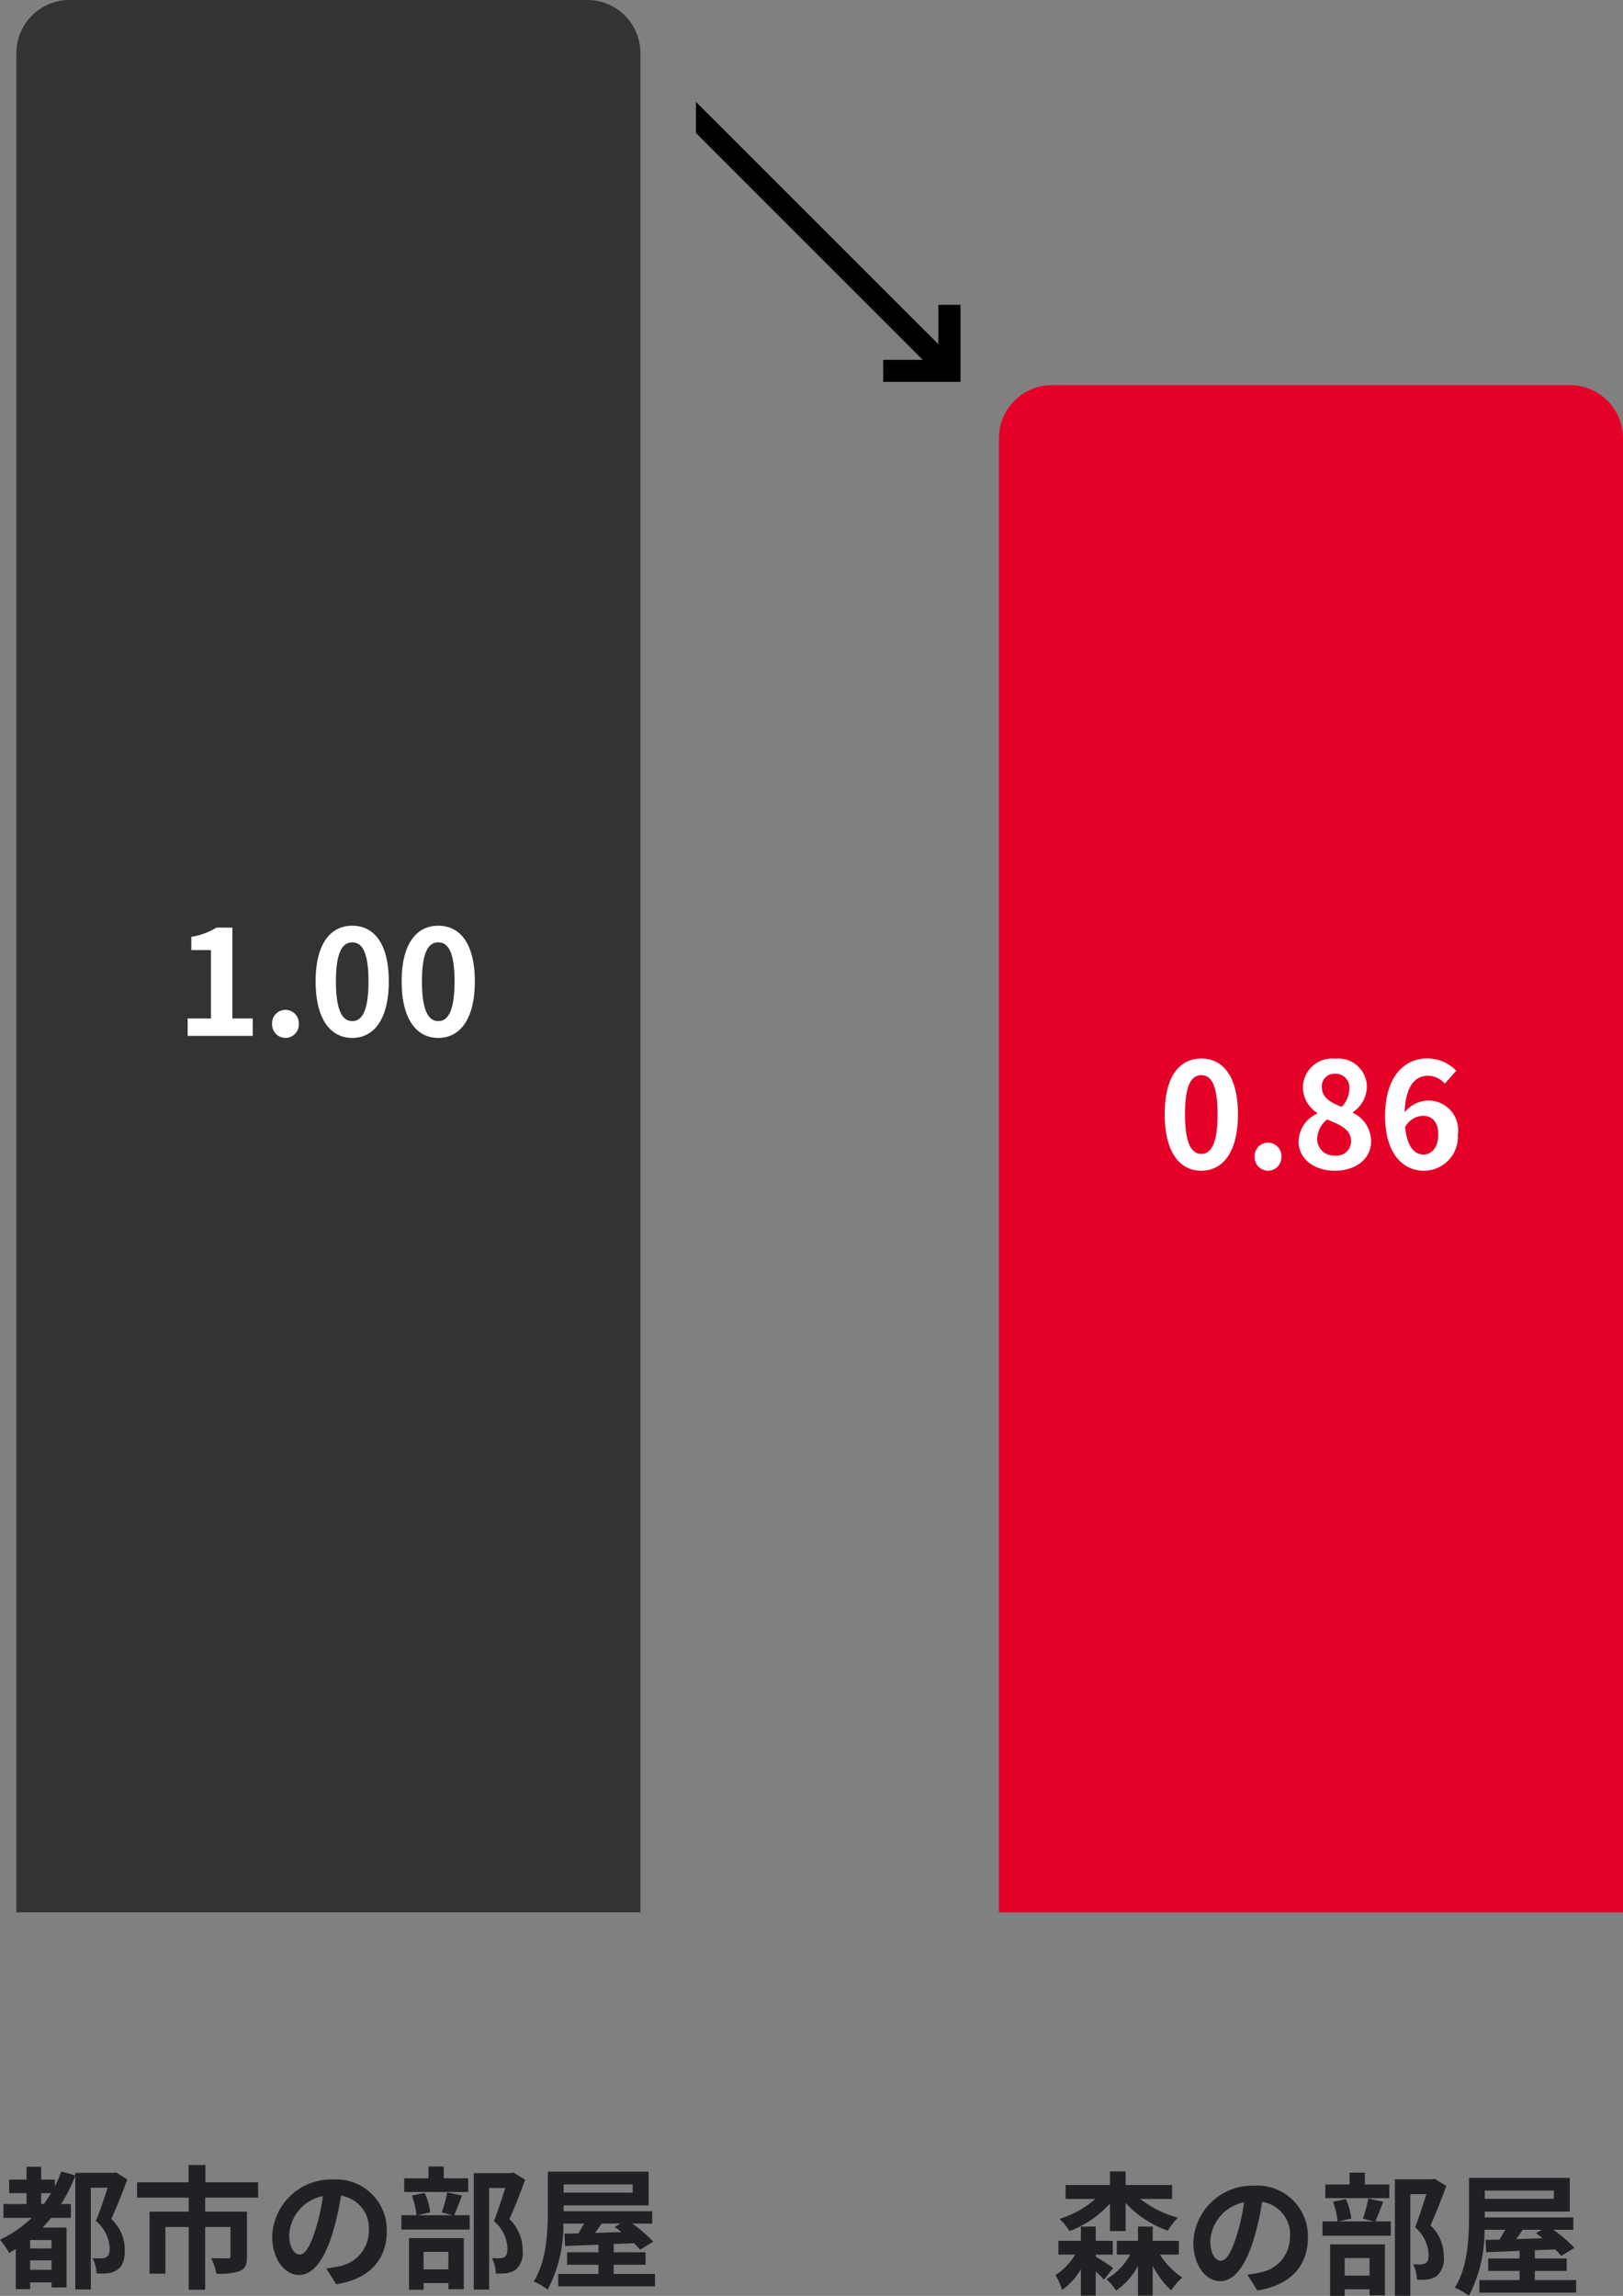<svg xmlns="http://www.w3.org/2000/svg" width="122.233" height="172.88" viewBox="0 0 122.233 172.88">
  <rect x="0" y="0" width="122.233" height="172.88" fill="#808080" stroke="none"/>
  <g id="Group_2652" data-name="Group 2652" transform="translate(2470.86 7983.868)">
    <path id="Rectangle_132" data-name="Rectangle 132" d="M4,0H43a4,4,0,0,1,4,4V144a0,0,0,0,1,0,0H0a0,0,0,0,1,0,0V4A4,4,0,0,1,4,0Z" transform="translate(-2469.627 -7983.868)" fill="#333"/>
    <path id="Rectangle_233" data-name="Rectangle 233" d="M4,0H43a4,4,0,0,1,4,4V115a0,0,0,0,1,0,0H0a0,0,0,0,1,0,0V4A4,4,0,0,1,4,0Z" transform="translate(-2395.627 -7954.868)" fill="#e50027"/>
    <path id="Path_541" data-name="Path 541" d="M3.24-5.57v-.82h.75c-.18.29-.36.56-.55.82Zm.78,3.34H2.41v-.63H4.02ZM2.41-.62v-.71H4.02v.71ZM8.87-7.96l-.18.04H5.81v.19L4.76-8.02A9.465,9.465,0,0,1,4.27-6.9v-.51H3.24v-.97H2.14v.97H.83v1.02H2.14v.82H.4v1.04H2.53A9.262,9.262,0,0,1,.14-2.88a6.112,6.112,0,0,1,.69.99c.16-.09.33-.19.5-.3V.84H2.41V.33H4.02V.71H5.15V-3.8H3.35c.22-.24.43-.47.64-.73H5.48V-5.57H4.74A12.12,12.12,0,0,0,5.81-7.7V.86H6.98V-6.8H8.24c-.24.77-.58,1.78-.88,2.5A2.857,2.857,0,0,1,8.4-2.25c0,.33-.07.57-.26.68a.816.816,0,0,1-.4.09c-.18,0-.39,0-.63-.02a2.891,2.891,0,0,1,.3,1.15,4.942,4.942,0,0,0,.87-.01,1.513,1.513,0,0,0,.7-.27c.4-.26.56-.75.56-1.5A3.2,3.2,0,0,0,8.52-4.45c.41-.88.85-2.01,1.21-2.97ZM19.58-6.05V-7.21H15.61v-1.3H14.34v1.3H10.46v1.16h3.89V-5H11.4V-.33h1.2V-3.84h1.75V.88h1.24V-3.84H17.5v2.2c0,.11-.05.16-.21.16s-.75,0-1.25-.02a4.268,4.268,0,0,1,.4,1.17,4.769,4.769,0,0,0,1.77-.2c.41-.18.53-.52.53-1.09V-5H15.59V-6.05Zm9.69,2.53a3.808,3.808,0,0,0-4.04-3.9,4.443,4.443,0,0,0-4.59,4.28c0,1.69.92,2.91,2.03,2.91,1.09,0,1.95-1.24,2.55-3.26a20.224,20.224,0,0,0,.6-2.71,2.472,2.472,0,0,1,2.1,2.64A2.714,2.714,0,0,1,25.64-.88a7.691,7.691,0,0,1-.93.16L25.46.47C27.98.08,29.27-1.41,29.27-3.52Zm-7.35.25a3.148,3.148,0,0,1,2.54-2.9,15.01,15.01,0,0,1-.53,2.42c-.41,1.35-.8,1.98-1.22,1.98C22.32-1.77,21.92-2.26,21.92-3.27ZM35.4-7.51H33.56V-8.4H32.41v.89H30.58v1.03H35.4ZM33.91-1.97V-.65H32.04V-1.97ZM30.94.88h1.1V.38h1.87V.84h1.16V-3H30.94Zm2.88-7.33a10.471,10.471,0,0,1-.41,1.51l.81.21H31.6l.94-.22a5.035,5.035,0,0,0-.41-1.46l-.97.2a6.308,6.308,0,0,1,.35,1.48H30.37v1.08h5.14V-4.73H34.35c.17-.39.38-.93.59-1.48Zm5-1.49-.18.04H35.82V.87h1.16V-6.78h1.21c-.24.76-.56,1.78-.85,2.49a2.872,2.872,0,0,1,1.02,2.04c0,.34-.06.57-.24.68a.841.841,0,0,1-.37.08,5.532,5.532,0,0,1-.56-.01,2.651,2.651,0,0,1,.29,1.16,5.173,5.173,0,0,0,.8-.02,1.682,1.682,0,0,0,.68-.25A1.7,1.7,0,0,0,39.5-2.1a3.192,3.192,0,0,0-1-2.34c.4-.85.84-2,1.19-2.96ZM46.87-4.1l-.43.26a5.409,5.409,0,0,1,.49.38l-1.97.06c.16-.22.33-.46.49-.7Zm.92-2.95v.62h-5.2v-.62ZM46.36-.31V-1h2.4v-.94h-2.4v-.62l1.53-.06a5,5,0,0,1,.46.49l.99-.61A10.793,10.793,0,0,0,47.76-4.1h1.5v-.93H42.59v-.44h6.4V-8.01H41.4v2.89c0,1.59-.08,3.84-1.07,5.38a4.639,4.639,0,0,1,1.06.61A10.445,10.445,0,0,0,42.57-4.1h1.56c-.14.25-.29.51-.43.74l-1.05.02.05.93c.71-.03,1.57-.06,2.51-.1v.57H42.85V-1h2.36v.69H42.18V.63h7.29V-.31Z" transform="translate(-2471 -7812.335)" fill="#202124"/>
    <path id="Path_544" data-name="Path 544" d="M4.36-4H5.54V-6.12A7.99,7.99,0,0,0,8.72-4.03a4.851,4.851,0,0,1,.76-.98A7.969,7.969,0,0,1,6.64-6.42h2.4V-7.47H5.54V-8.49H4.36v1.02H1.02v1.05H3.26a7.419,7.419,0,0,1-2.7,1.5A4.141,4.141,0,0,1,1.31-4,7.691,7.691,0,0,0,4.36-6.08ZM3.29-2.23H4.57V-3.27H3.29V-4.34H2.17v1.07H.48v1.04H1.74A4.653,4.653,0,0,1,.26-.69,5.9,5.9,0,0,1,.76.43,4.861,4.861,0,0,0,2.17-1.13V.86H3.29V-.97c.24.23.48.47.62.63l.69-.88c-.19-.15-.92-.63-1.31-.86Zm6.26,0V-3.27H7.58V-4.34H6.47v1.07H4.88v1.04h1A4.809,4.809,0,0,1,4.1-.38a4.964,4.964,0,0,1,.73.86A5.4,5.4,0,0,0,6.47-1.37V.86H7.58V-1.39A6.887,6.887,0,0,0,8.97.46,5.167,5.167,0,0,1,9.81-.5,5.945,5.945,0,0,1,8.12-2.23Zm9.72-1.29a3.808,3.808,0,0,0-4.04-3.9,4.443,4.443,0,0,0-4.59,4.28c0,1.69.92,2.91,2.03,2.91,1.09,0,1.95-1.24,2.55-3.26a20.223,20.223,0,0,0,.6-2.71,2.472,2.472,0,0,1,2.1,2.64A2.714,2.714,0,0,1,15.64-.88a7.691,7.691,0,0,1-.93.16L15.46.47C17.98.08,19.27-1.41,19.27-3.52Zm-7.35.25a3.148,3.148,0,0,1,2.54-2.9,15.01,15.01,0,0,1-.53,2.42c-.41,1.35-.8,1.98-1.22,1.98C12.32-1.77,11.92-2.26,11.92-3.27ZM25.4-7.51H23.56V-8.4H22.41v.89H20.58v1.03H25.4ZM23.91-1.97V-.65H22.04V-1.97ZM20.94.88h1.1V.38h1.87V.84h1.16V-3H20.94Zm2.88-7.33a10.471,10.471,0,0,1-.41,1.51l.81.21H21.6l.94-.22a5.035,5.035,0,0,0-.41-1.46l-.97.2a6.308,6.308,0,0,1,.35,1.48H20.37v1.08h5.14V-4.73H24.35c.17-.39.38-.93.59-1.48Zm5-1.49-.18.04H25.82V.87h1.16V-6.78h1.21c-.24.76-.56,1.78-.85,2.49a2.872,2.872,0,0,1,1.02,2.04c0,.34-.06.57-.24.68a.841.841,0,0,1-.37.08,5.532,5.532,0,0,1-.56-.01,2.651,2.651,0,0,1,.29,1.16,5.173,5.173,0,0,0,.8-.02,1.682,1.682,0,0,0,.68-.25A1.7,1.7,0,0,0,29.5-2.1a3.192,3.192,0,0,0-1-2.34c.4-.85.84-2,1.19-2.96ZM36.87-4.1l-.43.26a5.409,5.409,0,0,1,.49.38l-1.97.06c.16-.22.33-.46.49-.7Zm.92-2.95v.62h-5.2v-.62ZM36.36-.31V-1h2.4v-.94h-2.4v-.62l1.53-.06a5,5,0,0,1,.46.49l.99-.61A10.793,10.793,0,0,0,37.76-4.1h1.5v-.93H32.59v-.44h6.4V-8.01H31.4v2.89c0,1.59-.08,3.84-1.07,5.38a4.639,4.639,0,0,1,1.06.61A10.445,10.445,0,0,0,32.57-4.1h1.56c-.14.25-.29.51-.43.74l-1.05.02.05.93c.71-.03,1.57-.06,2.51-.1v.57H32.85V-1h2.36v.69H32.18V.63h7.29V-.31Z" transform="translate(-2391.627 -7811.868)" fill="#202124"/>
    <path id="Path_543" data-name="Path 543" d="M.9,0H5.8V-1.309H4.268V-8.151h-1.2a5.078,5.078,0,0,1-1.892.693v1H2.651v5.148H.9ZM8.261.154A1.013,1.013,0,0,0,9.273-.9,1.007,1.007,0,0,0,8.261-1.958,1,1,0,0,0,7.26-.9,1.011,1.011,0,0,0,8.261.154Zm5.038,0c1.661,0,2.75-1.452,2.75-4.257S14.96-8.294,13.3-8.294,10.538-6.919,10.538-4.1,11.638.154,13.3.154Zm0-1.265c-.7,0-1.232-.7-1.232-2.992S12.6-7.04,13.3-7.04,14.52-6.38,14.52-4.1,14-1.111,13.3-1.111ZM19.778.154c1.661,0,2.75-1.452,2.75-4.257s-1.089-4.191-2.75-4.191S17.017-6.919,17.017-4.1,18.117.154,19.778.154Zm0-1.265c-.7,0-1.232-.7-1.232-2.992s.528-2.937,1.232-2.937S21-6.38,21-4.1,20.482-1.111,19.778-1.111Z" transform="translate(-2457.627 -7905.868)" fill="#fff"/>
    <path id="Path_542" data-name="Path 542" d="M3.245.154C4.906.154,6-1.3,6-4.1S4.906-8.294,3.245-8.294.484-6.919.484-4.1,1.584.154,3.245.154Zm0-1.265c-.7,0-1.232-.7-1.232-2.992S2.541-7.04,3.245-7.04,4.466-6.38,4.466-4.1,3.949-1.111,3.245-1.111ZM8.261.154A1.013,1.013,0,0,0,9.273-.9,1.007,1.007,0,0,0,8.261-1.958,1,1,0,0,0,7.26-.9,1.011,1.011,0,0,0,8.261.154Zm5.027,0c1.65,0,2.739-.946,2.739-2.178A2.367,2.367,0,0,0,14.663-4.2v-.055a2.371,2.371,0,0,0,1.045-1.859,2.136,2.136,0,0,0-2.365-2.167A2.207,2.207,0,0,0,10.89-6.138,2.319,2.319,0,0,0,11.968-4.2v.055a2.356,2.356,0,0,0-1.4,2.123C10.571-.748,11.737.154,13.288.154Zm.517-4.807c-.858-.341-1.485-.715-1.485-1.485a.947.947,0,0,1,.99-1.012,1.037,1.037,0,0,1,1.078,1.133A1.949,1.949,0,0,1,13.805-4.653ZM13.332-.99A1.247,1.247,0,0,1,11.968-2.2a1.957,1.957,0,0,1,.748-1.507c1.056.429,1.8.781,1.8,1.628A1.062,1.062,0,0,1,13.332-.99Zm6.589-2.992c.7,0,1.166.451,1.166,1.408,0,1-.506,1.507-1.111,1.507-.682,0-1.232-.572-1.386-2.057A1.591,1.591,0,0,1,19.921-3.982ZM20.009.154a2.559,2.559,0,0,0,2.552-2.728,2.229,2.229,0,0,0-2.332-2.552,2.344,2.344,0,0,0-1.672.88C18.623-6.292,19.393-7,20.328-7a1.767,1.767,0,0,1,1.254.594l.858-.968a3,3,0,0,0-2.211-.924c-1.639,0-3.146,1.3-3.146,4.334C17.083-1.089,18.458.154,20.009.154Z" transform="translate(-2383.627 -7895.868)" fill="#fff"/>
    <path id="Path_201" data-name="Path 201" d="M79.781,30.089V28.428h2.978L65.673,11.342V9L83.934,27.253V24.286H85.6v5.8Z" transform="translate(-2484.122 -7985.2)"/>
  </g>
</svg>
